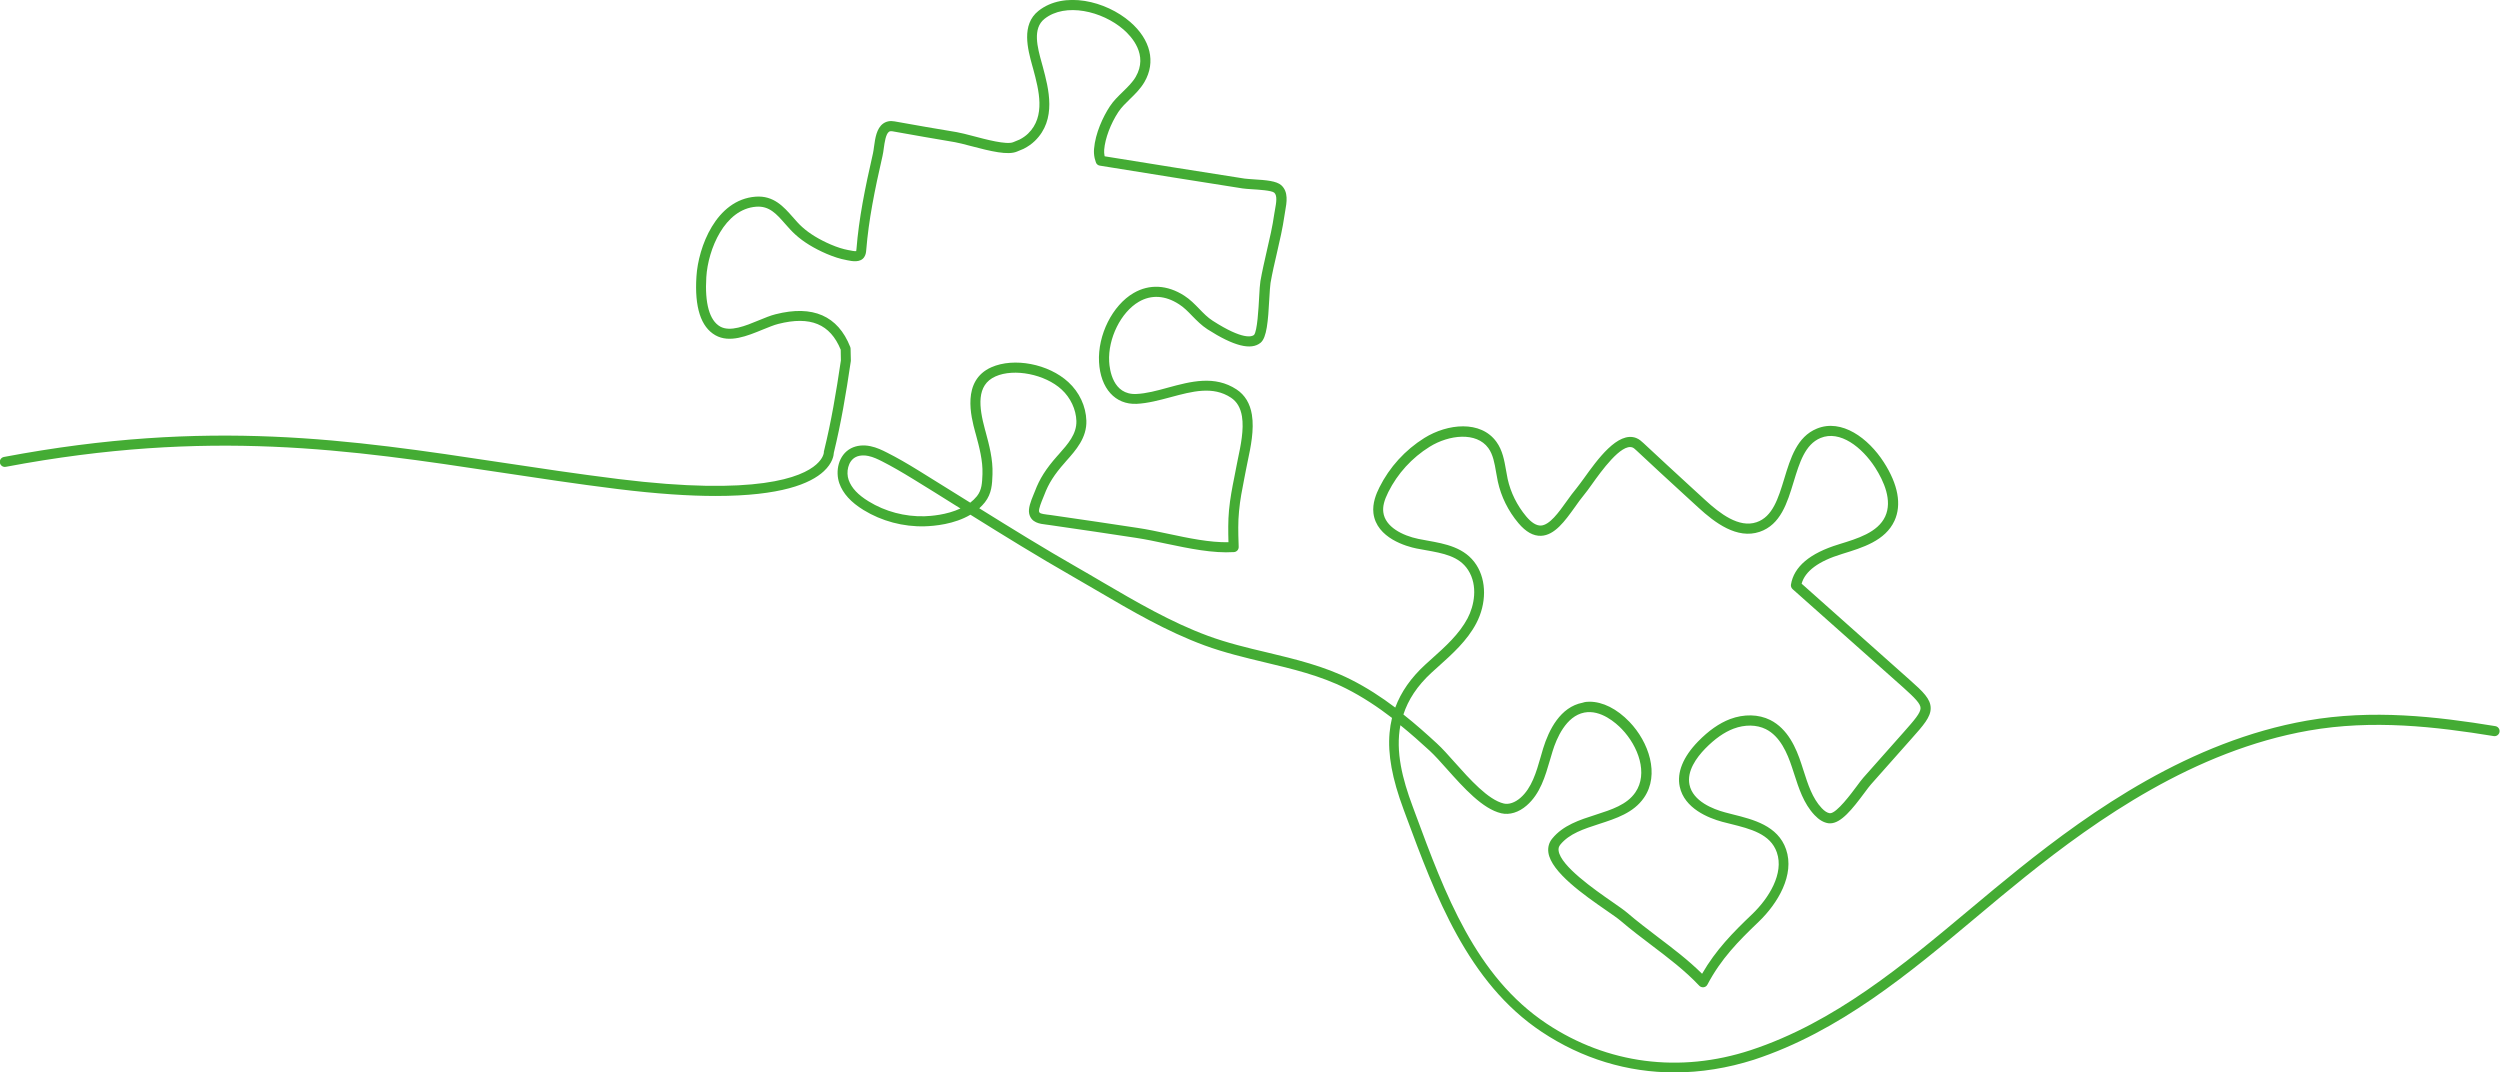 <?xml version="1.0" encoding="utf-8"?>
<!-- Generator: Adobe Illustrator 25.0.1, SVG Export Plug-In . SVG Version: 6.00 Build 0)  -->
<svg version="1.1" id="Layer_1" xmlns="http://www.w3.org/2000/svg" xmlns:xlink="http://www.w3.org/1999/xlink" x="0px" y="0px"
	 viewBox="0 0 276.22 118.49" style="enable-background:new 0 0 276.22 118.49;" xml:space="preserve">
<style type="text/css">
	.st0{fill:#44AC34;}
</style>
<g>
	<path class="st0" d="M185.01,118.49c-5.18,0-10.21-1.51-14.68-4.49c-8.18-5.44-11.77-15.17-14.95-23.75l-0.31-0.84
		c-1.26-3.39-1.75-6.07-1.54-8.44c0.05-0.56,0.14-1.11,0.27-1.65c-1.56-1.2-3.26-2.33-5.08-3.25c-2.84-1.43-5.96-2.17-8.98-2.89
		c-2.2-0.53-4.47-1.07-6.65-1.87c-4.21-1.55-8.11-3.84-11.88-6.05c-0.89-0.52-1.81-1.06-2.72-1.58c-3.81-2.18-7.59-4.51-11.27-6.81
		c-1.79,1.06-3.99,1.25-5.04,1.28c-2.37,0.07-4.77-0.57-6.77-1.8c-1.4-0.86-2.27-1.82-2.67-2.94c-0.47-1.33-0.12-3.15,1.29-3.88
		c0.6-0.31,1.36-0.4,2.15-0.23c0.68,0.14,1.3,0.44,1.83,0.71c1.07,0.54,2.19,1.18,3.53,2.01c1.48,0.92,2.99,1.86,4.44,2.76
		c0.41,0.25,0.81,0.51,1.22,0.76c0.27-0.21,0.52-0.45,0.74-0.72c0.55-0.7,0.57-1.46,0.61-2.43l0-0.03c0.05-1.46-0.35-2.96-0.74-4.4
		l-0.06-0.21c-0.46-1.7-1.52-5.7,1.78-7.17c2.5-1.11,6.32-0.38,8.51,1.64c1.22,1.12,1.94,2.67,1.99,4.26
		c0.06,1.89-1.16,3.26-2.23,4.46l-0.17,0.2c-1.13,1.27-1.78,2.29-2.24,3.52c-0.04,0.1-0.09,0.23-0.15,0.37
		c-0.16,0.39-0.49,1.19-0.44,1.48c0.04,0.2,0.21,0.26,0.91,0.35c0.11,0.01,0.23,0.03,0.34,0.04c3.6,0.52,6.85,1,9.66,1.43
		c1.08,0.16,2.19,0.4,3.37,0.65c2.25,0.48,4.58,0.97,6.65,0.93c-0.03-1.16-0.05-2.35,0.06-3.54c0.13-1.34,0.35-2.47,0.59-3.66
		c0.06-0.33,0.13-0.67,0.2-1.03c0.06-0.3,0.12-0.62,0.19-0.96c0.31-1.46,0.69-3.27,0.45-4.73c-0.16-0.94-0.55-1.61-1.21-2.05
		c-2-1.32-4.27-0.7-6.69-0.05c-1.23,0.33-2.5,0.67-3.73,0.73c-2.37,0.11-4-1.7-4.16-4.61c-0.16-2.99,1.48-6.28,3.83-7.64
		c1.74-1.01,3.72-0.9,5.59,0.3c0.64,0.41,1.15,0.94,1.65,1.45c0.48,0.5,0.94,0.97,1.49,1.32c3.37,2.17,4.35,1.75,4.56,1.57
		c0.37-0.38,0.51-3.03,0.57-4.16c0.04-0.79,0.08-1.41,0.14-1.78c0.2-1.13,0.46-2.26,0.71-3.36c0.31-1.33,0.63-2.7,0.82-4.06
		c0.02-0.17,0.06-0.35,0.09-0.53c0.13-0.71,0.27-1.51-0.09-1.83c-0.28-0.25-1.79-0.34-2.44-0.38c-0.43-0.03-0.8-0.05-1.05-0.09
		c-5.17-0.81-10.48-1.66-15.79-2.52c-0.21-0.03-0.39-0.19-0.44-0.4l-0.12-0.41c0-0.01-0.01-0.03-0.01-0.04
		c-0.07-0.34-0.09-0.68-0.06-1.01c0.14-1.71,0.99-3.54,1.74-4.68c0.41-0.63,0.94-1.13,1.44-1.62c0.54-0.53,1.06-1.03,1.42-1.64
		c1.42-2.45-0.47-4.48-1.35-5.24c-2.36-2.04-6.42-3-8.72-1.18c-1.36,1.07-0.78,3.18-0.31,4.87c0.04,0.14,0.07,0.27,0.11,0.4
		c0.66,2.47,1.57,5.85-0.87,8.22c-0.34,0.33-0.75,0.62-1.22,0.86c-0.01,0.01-0.03,0.01-0.04,0.02c-0.5,0.21-0.66,0.28-0.72,0.3l0,0
		c-1,0.42-2.84-0.02-5.15-0.63c-0.67-0.18-1.3-0.34-1.7-0.41c-2.19-0.37-4.45-0.76-6.89-1.2c-0.24-0.04-0.35,0.01-0.41,0.06
		c-0.34,0.25-0.47,1.15-0.56,1.8c-0.04,0.31-0.08,0.59-0.14,0.85c-0.88,3.84-1.53,7.07-1.8,10.4c-0.02,0.22-0.04,0.51-0.22,0.78
		c-0.42,0.65-1.35,0.46-1.85,0.36c-0.05-0.01-0.1-0.02-0.14-0.03c-0.67-0.12-1.38-0.35-2.16-0.68c-1.39-0.6-2.56-1.31-3.46-2.13
		c-0.42-0.38-0.79-0.8-1.15-1.21c-0.93-1.06-1.73-1.98-3.18-1.87c-3.49,0.26-5.32,4.71-5.51,7.78c-0.18,2.9,0.35,4.79,1.53,5.46
		c1.1,0.62,2.79-0.07,4.28-0.69c0.66-0.27,1.28-0.53,1.85-0.67c4.11-1.04,6.88,0.17,8.24,3.61c0.02,0.06,0.04,0.13,0.04,0.19
		l0.03,1.33c0,0.03,0,0.06-0.01,0.09c-0.54,3.67-1.07,6.78-1.87,10.08c-0.01,0.3-0.14,1.15-1.11,2.05
		c-1.47,1.37-4.75,2.73-11.94,2.73c-2.93,0-6.5-0.23-10.87-0.77c-4.52-0.56-8.85-1.22-13.04-1.85c-16.49-2.49-32.07-4.84-54.53-0.6
		c-0.3,0.06-0.59-0.14-0.65-0.44c-0.06-0.3,0.14-0.59,0.44-0.65c22.65-4.28,38.32-1.91,54.91,0.6c4.18,0.63,8.5,1.28,13.01,1.84
		c15.27,1.89,20.24-0.19,21.84-1.61c0.79-0.7,0.84-1.28,0.84-1.36c-0.01-0.06,0-0.09,0.02-0.15c0.8-3.26,1.32-6.35,1.86-9.99
		l-0.02-1.18c-1.16-2.84-3.35-3.75-6.9-2.85c-0.49,0.12-1.07,0.37-1.7,0.62c-1.73,0.71-3.68,1.52-5.25,0.63
		c-1.6-0.91-2.31-3.09-2.09-6.49c0.2-3.24,2.16-8.49,6.54-8.82c2-0.15,3.11,1.13,4.1,2.25c0.33,0.38,0.68,0.78,1.05,1.11
		c0.81,0.73,1.88,1.38,3.16,1.93c0.7,0.3,1.33,0.5,1.92,0.61c0.05,0.01,0.11,0.02,0.17,0.03c0.14,0.03,0.53,0.11,0.71,0.09
		c0.01-0.06,0.02-0.16,0.03-0.23c0.27-3.39,0.93-6.67,1.82-10.56c0.05-0.2,0.08-0.47,0.12-0.75c0.13-0.95,0.28-2.02,1-2.55
		c0.35-0.25,0.77-0.34,1.26-0.25c2.44,0.44,4.69,0.83,6.88,1.19c0.45,0.08,1.08,0.24,1.8,0.43c1.39,0.37,3.71,0.99,4.44,0.68
		c0,0,0,0,0,0l0.7-0.29c0.37-0.19,0.68-0.41,0.94-0.66c1.97-1.91,1.19-4.81,0.57-7.13c-0.03-0.13-0.07-0.26-0.11-0.39
		c-0.49-1.79-1.24-4.51,0.69-6.04c2.82-2.23,7.45-1.1,10.13,1.22c2.26,1.96,2.86,4.44,1.58,6.64c-0.44,0.75-1.03,1.33-1.6,1.88
		c-0.48,0.47-0.94,0.91-1.29,1.44c-0.85,1.29-1.46,2.92-1.56,4.16c-0.02,0.23,0,0.46,0.04,0.68l0.02,0.05
		c5.19,0.84,10.38,1.67,15.44,2.46c0.21,0.03,0.57,0.05,0.95,0.08c1.49,0.09,2.58,0.19,3.11,0.65c0.82,0.73,0.61,1.91,0.44,2.86
		c-0.03,0.17-0.06,0.34-0.08,0.49c-0.2,1.41-0.53,2.81-0.84,4.16c-0.25,1.08-0.51,2.19-0.7,3.29c-0.05,0.31-0.09,0.96-0.13,1.65
		c-0.14,2.63-0.29,4.4-0.97,4.96c-1.05,0.86-2.97,0.37-5.87-1.49c-0.66-0.43-1.18-0.96-1.69-1.48c-0.47-0.49-0.92-0.95-1.46-1.29
		c-1.52-0.98-3.05-1.07-4.43-0.27c-1.98,1.15-3.42,4.05-3.28,6.62c0.05,0.87,0.4,3.69,3,3.57c1.11-0.05,2.26-0.36,3.49-0.7
		c2.54-0.69,5.17-1.39,7.59,0.2c0.92,0.61,1.49,1.55,1.69,2.79c0.27,1.66-0.13,3.58-0.46,5.13c-0.07,0.33-0.14,0.65-0.19,0.94
		c-0.07,0.36-0.13,0.7-0.2,1.03c-0.24,1.22-0.45,2.27-0.57,3.56c-0.12,1.18-0.09,2.4-0.05,3.58l0.01,0.37
		c0.01,0.3-0.22,0.55-0.52,0.57c-2.35,0.15-4.96-0.4-7.49-0.93c-1.16-0.25-2.26-0.48-3.31-0.64c-2.8-0.43-6.05-0.91-9.65-1.43
		c-0.1-0.01-0.2-0.03-0.31-0.04c-0.66-0.08-1.66-0.19-1.87-1.23c-0.11-0.57,0.16-1.3,0.5-2.12c0.05-0.13,0.1-0.24,0.14-0.34
		c0.51-1.36,1.22-2.48,2.45-3.87l0.18-0.2c1.02-1.15,1.99-2.24,1.95-3.69c-0.04-1.27-0.65-2.57-1.63-3.47
		c-1.83-1.69-5.25-2.37-7.31-1.45c-2.15,0.96-1.83,3.39-1.16,5.87l0.06,0.21c0.41,1.52,0.83,3.09,0.77,4.72l0,0.03
		c-0.04,1.08-0.07,2.09-0.84,3.08c-0.19,0.24-0.4,0.46-0.62,0.66c3.55,2.21,7.19,4.46,10.85,6.55c0.92,0.52,1.84,1.07,2.73,1.59
		c3.73,2.18,7.58,4.44,11.7,5.96c2.12,0.78,4.36,1.32,6.53,1.83c3.08,0.74,6.27,1.5,9.22,2.98c1.77,0.89,3.41,1.96,4.93,3.11
		c0.64-1.73,1.74-3.3,3.32-4.75c0.24-0.22,0.48-0.43,0.71-0.64c1.5-1.34,3.04-2.73,3.96-4.47c0.73-1.38,1.18-3.6,0.06-5.34
		c-0.99-1.54-2.78-1.85-4.67-2.19c-0.34-0.06-0.7-0.12-1.04-0.19c-1.03-0.21-4.41-1.12-4.75-3.9c-0.13-1.1,0.31-2.15,0.66-2.85
		c1.12-2.24,2.84-4.13,4.97-5.46c2.56-1.59,6.22-1.98,7.96,0.43c0.68,0.94,0.87,2.05,1.06,3.13c0.06,0.34,0.11,0.65,0.18,0.97
		c0.33,1.5,1.04,2.93,2.05,4.14c0.58,0.69,1.12,1.02,1.61,1.01c0.97-0.04,1.98-1.45,2.87-2.7c0.35-0.49,0.72-1,1.09-1.44
		c0.19-0.23,0.46-0.61,0.78-1.04c1.5-2.09,3.76-5.26,5.79-4.5c0.35,0.13,0.61,0.38,0.82,0.57c1.71,1.6,3.46,3.21,5.16,4.77
		c0.56,0.51,1.11,1.02,1.67,1.53c1.61,1.48,3.71,3.1,5.66,2.44c1.78-0.6,2.4-2.64,3.06-4.8c0.69-2.28,1.41-4.64,3.6-5.54
		c2.74-1.13,5.69,1.05,7.4,3.71c1.59,2.47,1.99,4.71,1.18,6.47c-1.02,2.21-3.53,2.97-5.74,3.65l-0.09,0.03
		c-2.56,0.78-4.04,1.88-4.43,3.27l11.98,10.66c1.42,1.26,2.29,2.08,2.28,3.11c0,0.97-0.8,1.88-2.13,3.37
		c-1.49,1.68-2.98,3.36-4.47,5.04c-0.16,0.18-0.41,0.51-0.69,0.89c-1.38,1.86-2.62,3.41-3.82,3.41c-0.07,0-0.13,0-0.2-0.01
		c-0.52-0.08-1.02-0.37-1.52-0.9c-1.21-1.28-1.74-2.96-2.26-4.57c-0.08-0.24-0.16-0.49-0.24-0.73c-0.51-1.54-1.3-3.41-2.89-4.2
		c-1.01-0.5-2.31-0.52-3.56-0.05c-1.05,0.4-2.07,1.12-3.14,2.21c-0.96,0.99-2.04,2.48-1.73,3.98c0.38,1.84,2.61,2.7,3.9,3.05
		c0.3,0.08,0.6,0.16,0.92,0.24c2.2,0.55,4.95,1.23,5.85,3.85c0.98,2.82-0.92,5.98-3.01,7.99c-2.29,2.19-4.17,4.1-5.68,6.96
		c-0.08,0.16-0.24,0.27-0.42,0.29c-0.18,0.02-0.36-0.04-0.48-0.17c-1.58-1.68-3.46-3.1-5.28-4.48c-1.14-0.86-2.32-1.76-3.43-2.71
		c-0.29-0.25-0.88-0.66-1.56-1.13c-2.43-1.68-6.09-4.23-6.4-6.39c-0.08-0.57,0.06-1.1,0.42-1.54c1.2-1.48,3.03-2.07,4.81-2.64
		c1.77-0.57,3.45-1.11,4.38-2.47c1.43-2.08,0.33-5.09-1.49-6.99c-0.64-0.67-2.33-2.18-4.15-1.83c-2.02,0.39-3.07,2.85-3.51,4.29
		c-0.09,0.3-0.18,0.61-0.27,0.91c-0.54,1.85-1.09,3.77-2.59,5.07c-0.87,0.76-1.89,1.07-2.8,0.86c-2.07-0.48-4.16-2.82-6.01-4.89
		c-0.69-0.78-1.35-1.51-1.89-2.01c-1-0.92-2.09-1.89-3.25-2.83c-0.56,2.93,0.24,5.98,1.34,8.93l0.31,0.84
		c3.27,8.84,6.65,17.98,14.52,23.21c6.7,4.45,14.7,5.49,22.53,2.92c9.27-3.05,16.88-9.42,24.24-15.58c1.77-1.48,3.6-3.01,5.41-4.46
		c8.03-6.43,18.9-14.1,31.81-16.37c7.24-1.27,14.28-0.46,20.82,0.61c0.3,0.05,0.51,0.33,0.46,0.64c-0.05,0.3-0.33,0.51-0.64,0.46
		c-6.44-1.05-13.37-1.85-20.44-0.61c-12.66,2.23-23.38,9.8-31.31,16.14c-1.81,1.45-3.63,2.97-5.39,4.45
		c-7.44,6.23-15.13,12.67-24.61,15.78C190.89,118.01,187.92,118.49,185.01,118.49z M175.62,77.53c1.46,0,3.03,0.78,4.42,2.23
		c2.13,2.22,3.37,5.82,1.6,8.38c-1.15,1.67-3.08,2.29-4.96,2.9c-1.69,0.55-3.29,1.06-4.29,2.29c-0.16,0.2-0.22,0.42-0.18,0.68
		c0.24,1.68,3.94,4.26,5.93,5.64c0.74,0.51,1.32,0.92,1.66,1.21c1.08,0.93,2.25,1.81,3.37,2.67c1.66,1.26,3.37,2.55,4.89,4.06
		c1.53-2.65,3.41-4.56,5.53-6.58c1.85-1.77,3.54-4.5,2.73-6.83c-0.71-2.05-2.93-2.6-5.08-3.14c-0.33-0.08-0.64-0.16-0.95-0.24
		c-1.54-0.42-4.19-1.48-4.7-3.89c-0.33-1.56,0.37-3.28,2.02-4.98c1.18-1.21,2.34-2.02,3.54-2.48c1.54-0.58,3.16-0.54,4.44,0.1
		c1.95,0.98,2.87,3.1,3.44,4.85c0.08,0.24,0.16,0.49,0.24,0.74c0.48,1.5,0.97,3.05,2.01,4.15c0.32,0.34,0.61,0.52,0.88,0.56
		c0.02,0,0.03,0,0.05,0c0.73,0,2.37-2.22,2.92-2.96c0.3-0.4,0.55-0.75,0.75-0.97c1.49-1.68,2.98-3.36,4.47-5.04
		c1.18-1.33,1.85-2.11,1.85-2.64c0-0.49-0.62-1.12-1.91-2.28l-12.23-10.87c-0.14-0.13-0.21-0.32-0.18-0.5
		c0.32-1.98,2.09-3.47,5.26-4.44l0.09-0.03c1.99-0.61,4.24-1.29,5.06-3.05c0.82-1.77-0.15-3.91-1.1-5.4
		c-1.46-2.27-3.9-4.17-6.04-3.28c-1.71,0.71-2.32,2.71-2.97,4.84c-0.71,2.33-1.44,4.74-3.76,5.53c-2.5,0.84-4.93-0.99-6.76-2.67
		c-0.55-0.51-1.11-1.02-1.67-1.53c-1.7-1.56-3.46-3.17-5.17-4.78c-0.15-0.14-0.31-0.29-0.45-0.34c-1.24-0.46-3.45,2.62-4.51,4.11
		c-0.33,0.46-0.61,0.85-0.83,1.11c-0.34,0.41-0.68,0.88-1.03,1.38c-1.09,1.52-2.22,3.1-3.73,3.16c-0.86,0.03-1.68-0.43-2.5-1.4
		c-1.13-1.34-1.92-2.94-2.28-4.61c-0.07-0.34-0.13-0.68-0.19-1.02c-0.17-1-0.33-1.94-0.86-2.67c-1.31-1.8-4.32-1.48-6.48-0.14
		c-1.96,1.22-3.54,2.95-4.57,5.01c-0.46,0.92-0.63,1.6-0.55,2.22c0.2,1.63,2.13,2.59,3.87,2.95c0.33,0.07,0.66,0.13,1.01,0.19
		c1.94,0.35,4.15,0.74,5.4,2.68c1.14,1.76,1.13,4.29-0.01,6.46c-1.01,1.92-2.63,3.37-4.2,4.78c-0.24,0.21-0.47,0.43-0.71,0.64
		c-1.63,1.49-2.62,3.05-3.14,4.65c1.34,1.06,2.57,2.16,3.7,3.2c0.59,0.54,1.26,1.29,1.97,2.09c1.65,1.85,3.7,4.15,5.43,4.55
		c0.55,0.13,1.23-0.11,1.82-0.62c1.26-1.09,1.76-2.84,2.25-4.54c0.09-0.3,0.18-0.62,0.27-0.93c0.63-2.04,1.89-4.58,4.36-5.05
		C175.12,77.55,175.37,77.53,175.62,77.53z M95.39,50.32c-0.32,0-0.62,0.06-0.86,0.19c-0.84,0.44-1.07,1.66-0.76,2.53
		c0.31,0.87,1.03,1.64,2.21,2.36c1.82,1.12,4,1.7,6.16,1.64c0.67-0.02,2.45-0.14,3.98-0.86c-0.25-0.15-0.5-0.31-0.74-0.46
		c-1.45-0.91-2.95-1.85-4.44-2.76c-1.32-0.81-2.41-1.44-3.45-1.97c-0.49-0.25-1.01-0.5-1.55-0.61
		C95.75,50.34,95.57,50.32,95.39,50.32z"/>
</g>
</svg>
